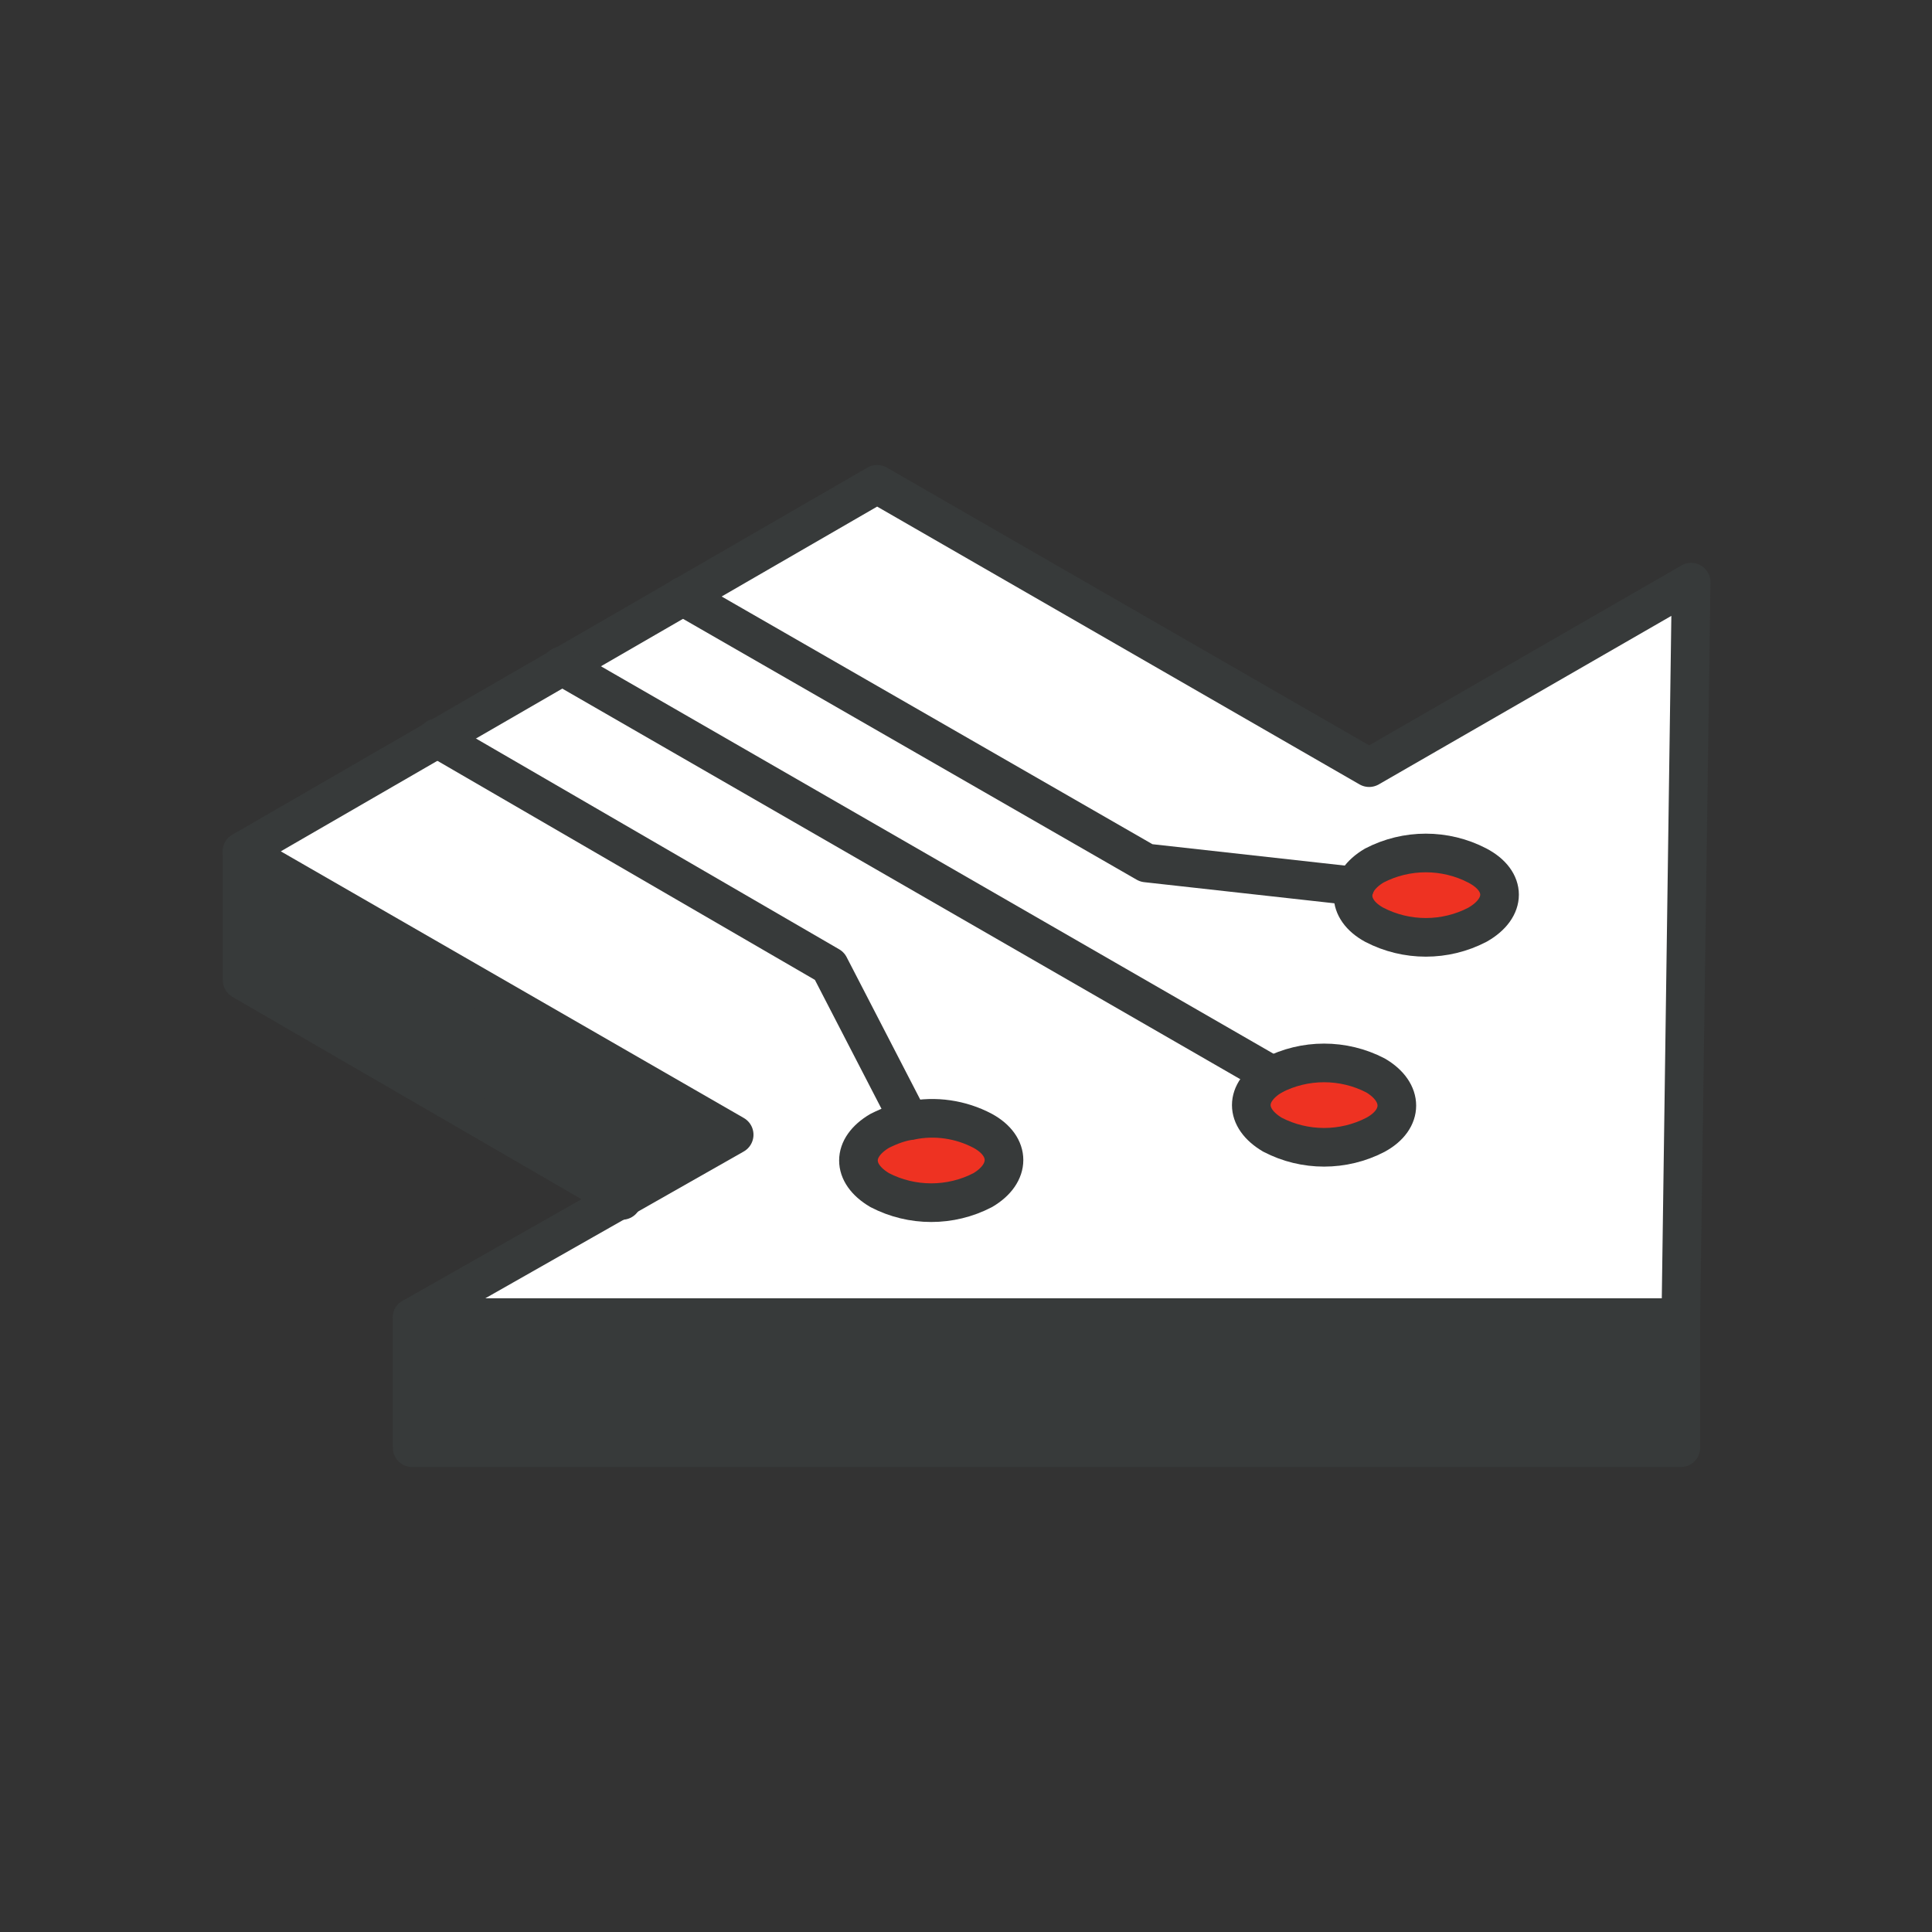 <svg version="1.0" id="Calque_1" xmlns="http://www.w3.org/2000/svg" xmlns:xlink="http://www.w3.org/1999/xlink" x="0px" y="0px"
	 viewBox="0 0 150 150" style="enable-background:new 0 0 150 150;" width="150" height="150" xml:space="preserve">
<rect x="0" y="0" width="150" height="150" fill="#333333" stroke="none"/>
<style type="text/css">
	.st0{fill:#FFFFFF;}
	.st1{fill:#373A3A;}
	.st2{fill:#EE3222;}
	.st3{fill:none;stroke:#373A3A;stroke-width:3;stroke-linecap:round;stroke-linejoin:round;}
</style>
<g>
	<g id="Groupe_131">
		<path id="Tracé_12856" class="st0" d="M70.6,86.9c-0.8,0.1-1.6,0.4-2.4,0.8c-2.2,1.3-2.2,3.3,0,4.6c2.5,1.3,5.5,1.3,8,0
			c2.2-1.3,2.2-3.3,0-4.6C74.5,86.9,72.6,86.6,70.6,86.9 M98.8,83.5c-2.2,1.3-2.2,3.3,0,4.6c2.5,1.3,5.5,1.3,8,0
			c2.2-1.3,2.2-3.3,0-4.6C104.3,82.3,101.3,82.3,98.8,83.5 M53,46.3l15-8.7l38.2,22.1l25-14.4l-0.8,57.1H32l25-14.2L18.8,66.1
			L53,46.3z M114.8,71.8c2.2-1.3,2.2-3.4,0-4.6c-2.5-1.3-5.5-1.3-8,0c-2.2,1.3-2.2,3.4,0,4.6C109.3,73.1,112.2,73.1,114.8,71.8"/>
		<rect id="Rectangle_227" x="32" y="102.3" class="st1" width="98.5" height="10.1"/>
		<path id="Tracé_12857" class="st2" d="M114.7,67.2c2.2,1.3,2.2,3.4,0,4.6c-2.5,1.3-5.5,1.3-8,0c-2.2-1.3-2.2-3.4,0-4.6
			C109.3,65.9,112.2,65.9,114.7,67.2"/>
		<path id="Tracé_12858" class="st2" d="M106.8,83.5c2.2,1.3,2.2,3.3,0,4.6c-2.5,1.3-5.5,1.3-8,0c-2.2-1.3-2.2-3.3,0-4.6
			C101.3,82.3,104.3,82.3,106.8,83.5"/>
		<path id="Tracé_12859" class="st2" d="M76.3,87.8c2.2,1.3,2.2,3.3,0,4.6c-2.5,1.3-5.5,1.3-8,0c-2.2-1.3-2.2-3.3,0-4.6
			c0.7-0.4,1.5-0.7,2.4-0.8C72.6,86.6,74.5,86.9,76.3,87.8"/>
		<path id="Tracé_12860" class="st1" d="M57,88.1l-8.8,5l-29.5-17V66.1L57,88.1z"/>
		<path id="Tracé_12861" class="st3" d="M32,102.3v10.1h98.5v-10.1"/>
		<path id="Tracé_12862" class="st3" d="M32,102.3h98.5l0.8-57.1l-25,14.4L68.1,37.6L18.8,66.1L57,88.1L32,102.3z"/>
		<path id="Tracé_12863" class="st3" d="M33.9,57.3L64.4,75l6.2,12"/>
		<line id="Ligne_293" class="st3" x1="43.6" y1="51.7" x2="98.8" y2="83.5"/>
		<path id="Tracé_12864" class="st3" d="M53,46.3L89,67l16.2,1.8"/>
		<path id="Tracé_12865" class="st3" d="M76.3,87.8c-1.7-0.9-3.7-1.2-5.6-0.8c-0.8,0.1-1.6,0.4-2.4,0.8c-2.2,1.3-2.2,3.3,0,4.6
			c2.5,1.3,5.5,1.3,8,0C78.5,91.1,78.5,89,76.3,87.8z"/>
		<path id="Tracé_12866" class="st3" d="M106.8,83.5c-2.5-1.3-5.5-1.3-8,0c-2.2,1.3-2.2,3.3,0,4.6c2.5,1.3,5.5,1.3,8,0
			C109,86.9,109,84.8,106.8,83.5z"/>
		<path id="Tracé_12867" class="st3" d="M114.7,67.2c-2.5-1.3-5.5-1.3-8,0c-2.2,1.3-2.2,3.4,0,4.6c2.5,1.3,5.5,1.3,8,0
			C117,70.5,117,68.4,114.7,67.2z"/>
		<path id="Tracé_12868" class="st3" d="M48.3,93.2L18.8,76.1V66.1"/>
	</g>
</g>
</svg>
